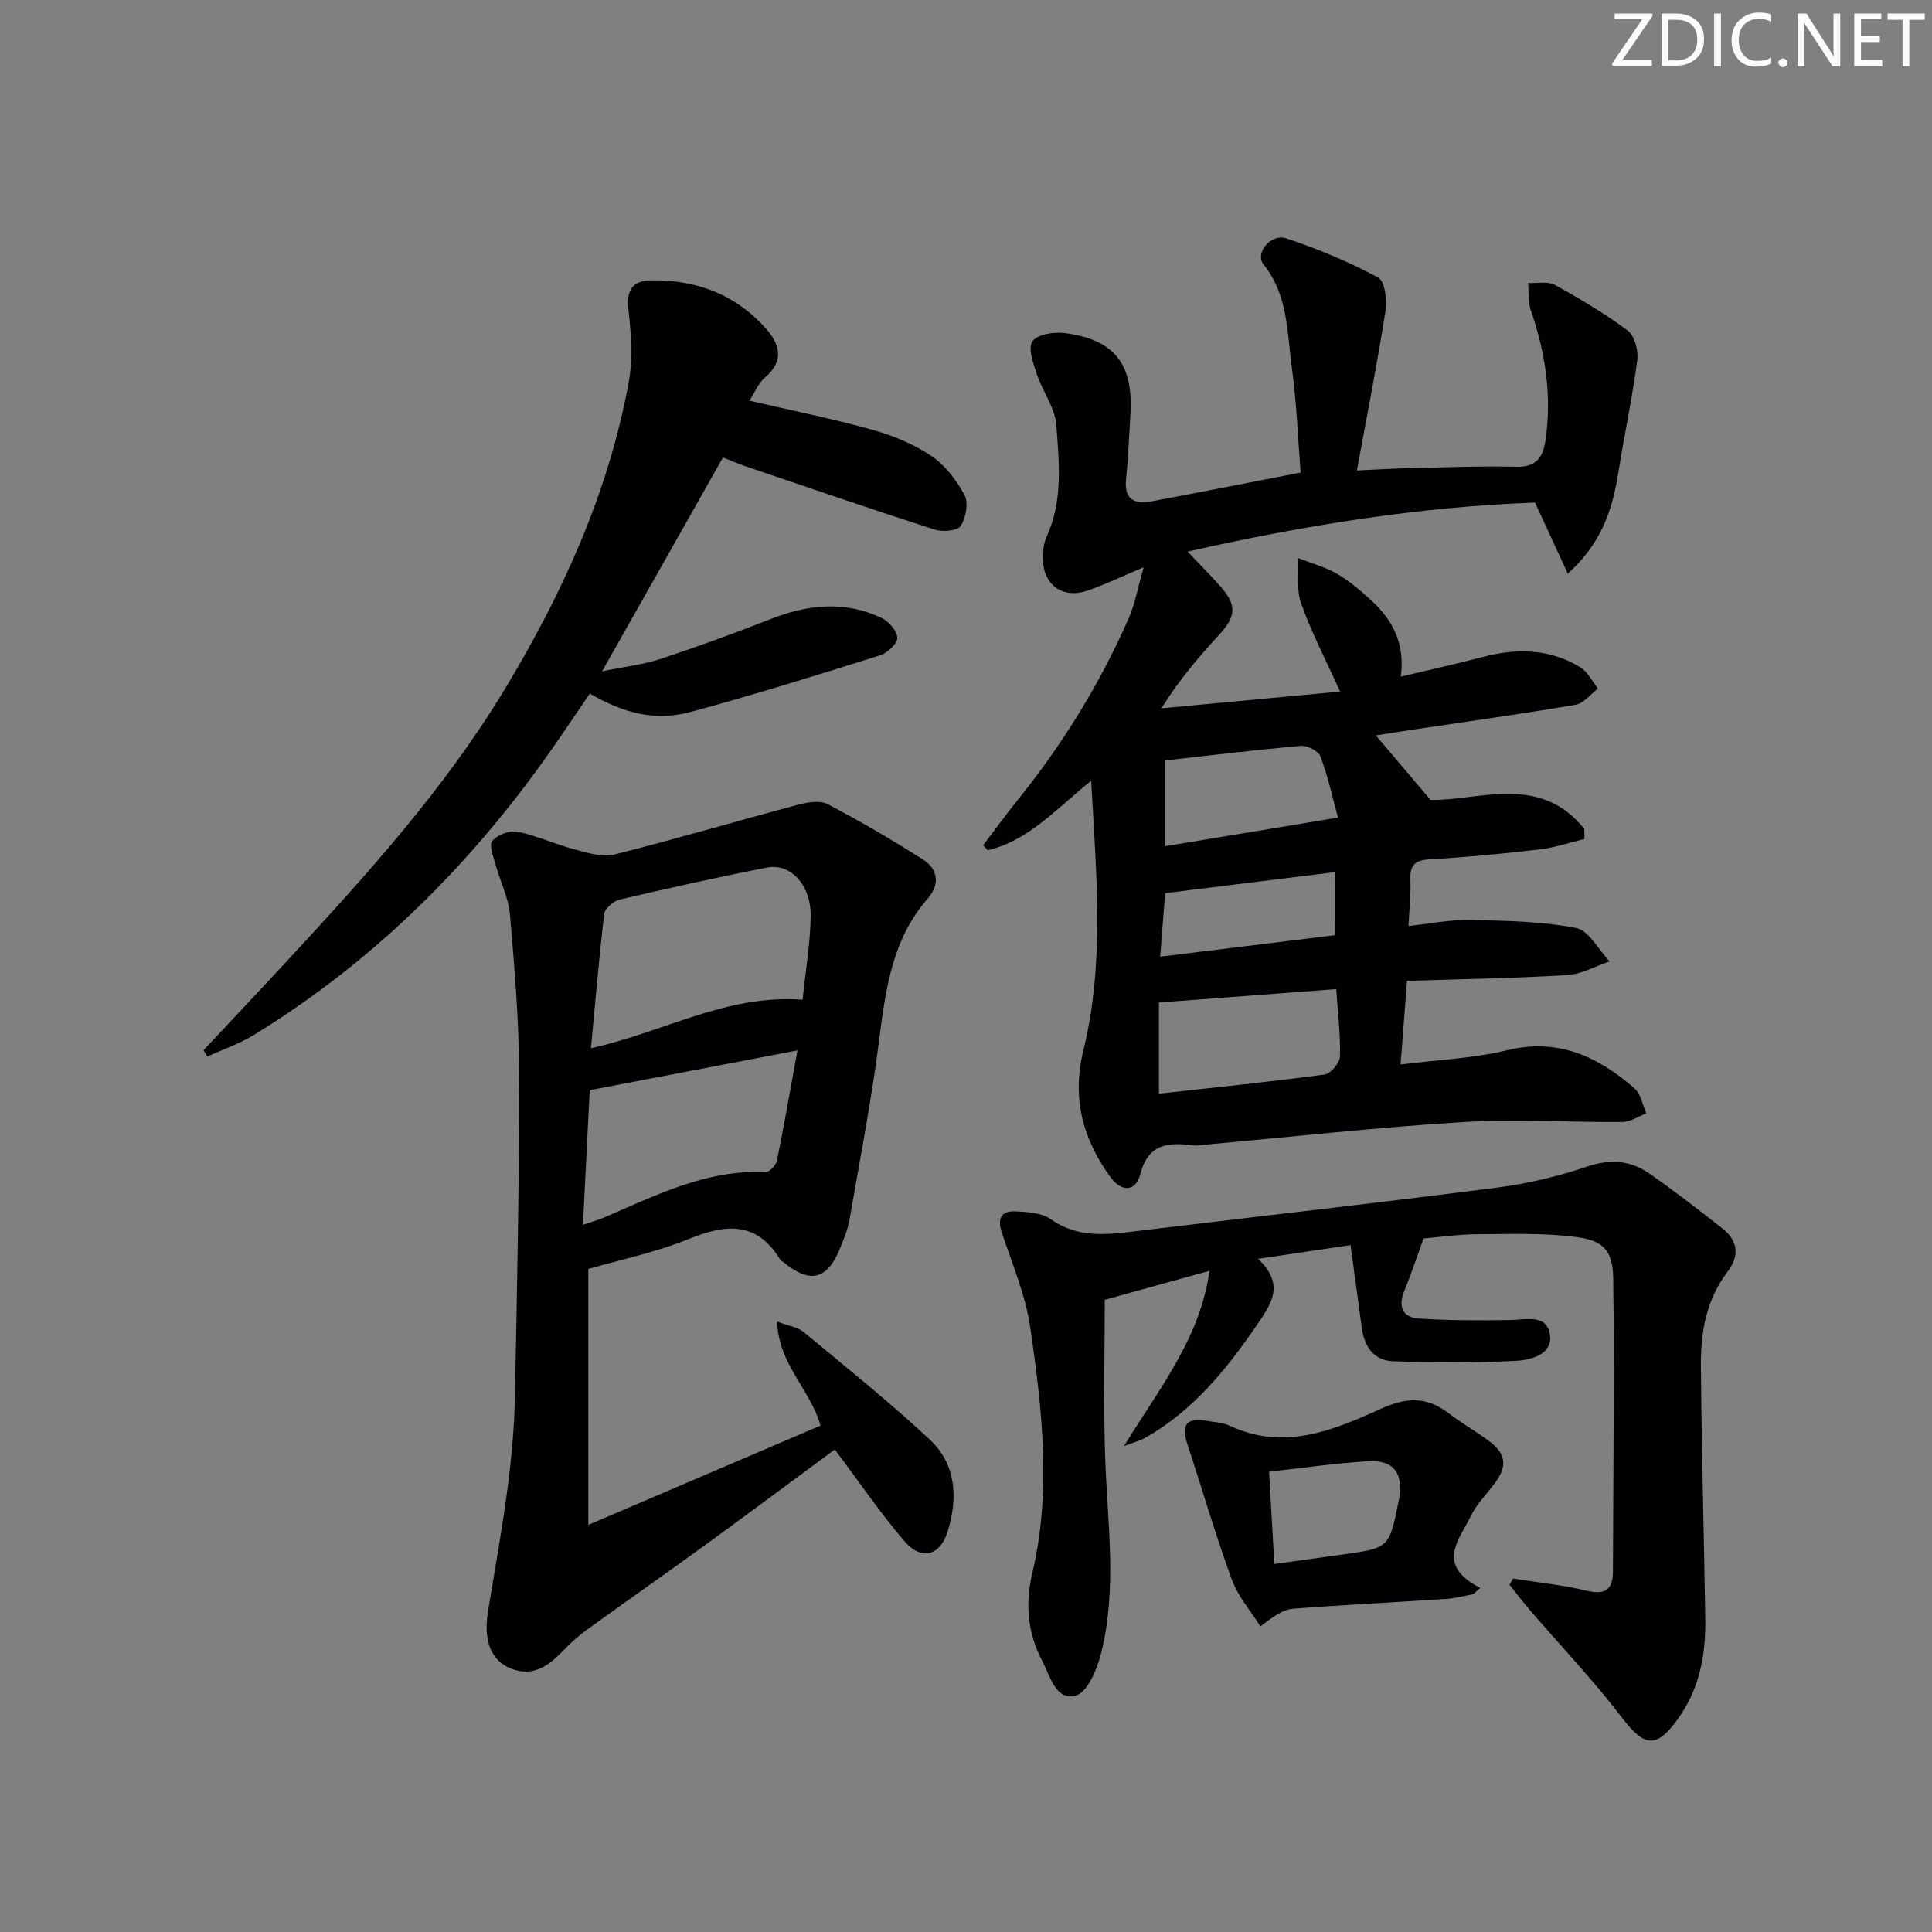 <svg enable-background="new 0 0 400 400" viewBox="0 0 400 400" xmlns="http://www.w3.org/2000/svg"><rect x="0" y="0" width="400" height="400" fill="#808080" stroke="none"/><g fill="#fafbfa"><path d="m342.2 3.2-6.3 9.2h6.1v1.2h-8.2v-.5l6.2-9.1h-5.7v-1.2h7.8v.4z"/><path d="m344 13.7v-10.9h3.1c1.6 0 3 .5 4.1 1.4 1.1 1 1.6 2.2 1.6 3.9s-.5 3-1.6 4-2.5 1.5-4.2 1.5h-3zm1.4-9.6v8.4h1.6c1.4 0 2.5-.4 3.2-1.1.8-.8 1.2-1.8 1.2-3.2s-.4-2.4-1.2-3.1-1.8-1-3.1-1z"/><path d="m356.3 2.8v10.9h-1.4v-10.9z"/><path d="m366.6 13.2c-.8.4-1.8.6-3 .6-1.6 0-2.8-.5-3.7-1.5s-1.4-2.3-1.4-3.9c0-1.7.5-3.2 1.6-4.2s2.4-1.6 4-1.6c1 0 1.9.1 2.6.4v1.5c-.8-.4-1.6-.6-2.6-.6-1.2 0-2.2.4-3 1.2s-1.1 1.9-1.1 3.3c0 1.3.4 2.3 1.1 3.1s1.6 1.1 2.8 1.1c1.1 0 2-.2 2.8-.7v1.3z"/><path d="m368.2 13c0-.3.1-.5.3-.6.2-.2.4-.3.6-.3.3 0 .5.1.7.3s.3.4.3.6-.1.5-.3.6c-.2.2-.4.3-.7.3s-.5-.1-.6-.3c-.2-.2-.3-.4-.3-.6z"/><path d="m381.1 13.7h-1.7l-5.5-8.4c-.2-.2-.3-.5-.4-.7 0 .2.1.8.1 1.5v7.6h-1.4v-10.9h1.8l5.3 8.3c.3.4.4.6.4.8 0-.3-.1-.8-.1-1.6v-7.5h1.4v10.9z"/><path d="m389.7 13.7h-5.8v-10.9h5.6v1.2h-4.2v3.5h3.9v1.2h-3.9v3.7h4.4z"/><path d="m398.4 4.1h-3.1v9.6h-1.4v-9.6h-3.1v-1.3h7.7v1.3z"/></g><path d="m291.62 191.72c4.5-.48 8.56-1.33 12.61-1.25 7.38.15 14.86.27 22.06 1.65 2.66.51 4.66 4.52 6.96 6.93-2.93.98-5.81 2.65-8.79 2.83-10.92.66-21.88.83-33.15 1.19-.45 5.82-.85 11.03-1.34 17.32 7.76-.98 15.07-1.25 22.04-2.95 10.61-2.58 18.86 1.32 26.41 7.91 1.31 1.15 1.65 3.41 2.44 5.16-1.65.62-3.29 1.77-4.95 1.78-10.99.1-22.02-.65-32.97.02-17.55 1.07-35.04 3.02-52.56 4.6-1.16.1-2.35.37-3.48.22-5.1-.66-9.18-.32-10.82 5.98-.97 3.75-3.94 3.7-6.22.54-5.71-7.9-7.98-16.3-5.55-26.23 4.41-17.97 2.69-36.2 1.6-55.77-7.42 6.01-13.08 12.44-21.4 14.38-.32-.34-.64-.68-.97-1.03 2.36-3.1 4.66-6.26 7.11-9.3 9.34-11.59 17.1-24.15 23.06-37.77 1.29-2.94 1.84-6.21 3.07-10.48-4.73 1.99-8.12 3.63-11.64 4.84-5.01 1.72-9.01-1.06-9.21-6.3-.06-1.62.1-3.41.76-4.86 3.42-7.49 2.59-15.39 2.01-23.12-.27-3.58-2.83-6.94-4.02-10.51-.74-2.22-1.9-5.33-.95-6.8.94-1.44 4.38-2.02 6.58-1.75 10.37 1.27 14.36 6.36 13.73 16.82-.27 4.48-.45 8.97-.9 13.43-.45 4.45 1.95 5.22 5.48 4.56 9.93-1.87 19.84-3.82 30.66-5.92-.56-7.1-.82-14.51-1.83-21.82-1-7.29-.75-14.94-5.86-21.29-1.83-2.27 1.51-6.43 4.66-5.39 6.56 2.15 13.01 4.87 19.09 8.12 1.39.74 1.86 4.7 1.5 6.98-1.68 10.77-3.8 21.48-5.91 32.97 4.01-.19 7.23-.4 10.45-.47 7.49-.17 14.99-.48 22.48-.3 4.13.1 5.58-1.82 6.11-5.45 1.37-9.26-.01-18.17-3.03-26.94-.6-1.74-.4-3.77-.56-5.66 1.86.1 4.05-.4 5.53.4 5.2 2.86 10.34 5.91 15.08 9.45 1.43 1.07 2.25 4.09 2 6.04-1.03 7.84-2.7 15.6-3.94 23.42-1.21 7.66-3.54 14.69-10.46 20.86-2.37-5.14-4.4-9.55-6.78-14.71-23.72.85-47.65 4.67-71.93 10.15 2.66 2.81 4.86 5 6.89 7.32 3.35 3.82 3.11 6.13-.36 9.9-4.23 4.6-8.29 9.36-11.95 15.23 12.12-1.14 24.25-2.27 37-3.47-2.99-6.6-5.95-12.28-8.08-18.26-1.01-2.84-.46-6.24-.61-9.38 2.72 1.07 5.61 1.84 8.1 3.29 2.57 1.49 4.88 3.49 7.08 5.51 4.32 3.99 6.99 8.81 6.07 15.75 6.12-1.46 11.57-2.65 16.96-4.07 7.04-1.85 13.88-1.74 20.22 2.14 1.54.94 2.45 2.91 3.64 4.4-1.53 1.16-2.94 3.06-4.63 3.35-11.11 1.9-22.27 3.45-33.42 5.12-2.63.39-5.25.81-7.93 1.23 3.51 4.15 6.99 8.24 11.32 13.35 9.76.22 22.65-5.55 31.82 6 .02.7.04 1.4.06 2.09-3.09.74-6.14 1.8-9.27 2.16-7.59.89-15.2 1.62-22.83 2.06-3.07.18-4.07 1.25-3.95 4.2.12 2.85-.21 5.67-.39 9.6zm-14.96 13.06c-12.49.95-24.49 1.85-36.72 2.78v18.87c11.6-1.29 22.97-2.44 34.28-3.96 1.26-.17 3.15-2.38 3.2-3.7.14-4.43-.43-8.88-.76-13.99zm.36-35.51c-1.27-4.65-2.15-8.78-3.64-12.67-.43-1.12-2.71-2.29-4.04-2.17-9.63.85-19.24 2.02-28.16 3.01v17.77c11.8-1.95 22.99-3.81 35.84-5.94zm-.62 11.29c-12.06 1.5-23.61 2.93-35.17 4.36-.34 4.36-.66 8.42-1.03 13.15 12.5-1.54 24.39-3 36.21-4.45-.01-4.42-.01-8.34-.01-13.06z" fill="#010104"/><path d="m121.8 262.73v52.98c16.73-7.15 32.38-13.85 48.08-20.56-2.1-7.47-8.67-12.59-9-21.53 2.39.9 4.26 1.14 5.49 2.15 8.82 7.3 17.76 14.49 26.13 22.28 5.51 5.13 5.83 12.15 3.7 19.03-1.58 5.1-5.51 6.06-8.98 1.98-5.04-5.92-9.45-12.39-14.38-18.96-8.8 6.49-17.84 13.24-26.97 19.87-8.07 5.87-16.26 11.59-24.35 17.44-1.74 1.26-3.37 2.72-4.85 4.27-3.03 3.16-6.31 5.63-10.92 3.76-4.21-1.71-5.69-5.84-4.7-11.91 1.39-8.51 2.93-17 4.05-25.54.82-6.25 1.39-12.58 1.51-18.88.45-22.3.9-44.61.86-66.92-.02-10.95-.95-21.92-1.89-32.85-.3-3.5-2.04-6.87-2.99-10.34-.45-1.64-1.38-4.06-.66-4.9 1.08-1.26 3.58-2.23 5.19-1.9 4.01.81 7.81 2.59 11.78 3.64 2.69.71 5.75 1.71 8.27 1.08 12.71-3.18 25.28-6.91 37.94-10.28 1.99-.53 4.62-1 6.25-.15 6.74 3.52 13.32 7.39 19.74 11.47 3.17 2.02 3.52 5.16.96 8.1-7.46 8.54-8.73 19.02-10.1 29.69-1.58 12.33-3.96 24.56-6.09 36.82-.34 1.94-1.12 3.83-1.86 5.68-2.69 6.71-6.24 7.63-11.74 3.12-.26-.21-.61-.36-.77-.63-4.87-7.95-11.26-7.33-18.91-4.22-6.69 2.74-13.92 4.22-20.79 6.21zm44.37-55.75c.63-6.2 1.61-11.77 1.67-17.36.07-6.42-4.17-10.94-9.03-10-10.22 1.99-20.38 4.26-30.52 6.63-1.27.3-3.05 1.83-3.19 2.96-1.09 9.09-1.84 18.22-2.75 27.81 15.1-3.33 28.08-11.22 43.82-10.04zm-45.48 46.61c2.04-.7 3.14-1 4.19-1.44 10.79-4.6 21.32-10.07 33.61-9.47.77.04 2.17-1.42 2.36-2.37 1.48-7.22 2.72-14.48 4.25-22.84-14.82 2.84-28.68 5.5-43 8.24-.45 8.93-.91 17.99-1.41 27.88z" fill="#010104"/><path d="m279.61 257.79c-6.45.96-12.24 1.82-19.16 2.84 5.68 5.32 2.74 9.36-.18 13.64-6.34 9.27-13.3 17.87-23.29 23.49-.92.52-2 .77-4.28 1.64 7.43-12.09 15.78-22.37 17.71-36.29-7.53 2.08-14.58 4.03-21.68 6 0 10.44-.3 21.54.08 32.62.47 13.59 2.54 27.23-.87 40.67-.82 3.24-2.82 8-5.2 8.64-4.17 1.13-5.3-3.99-6.93-7.1-3.04-5.8-3.62-11.74-2.07-18.3 3.96-16.82 2.03-33.79-.4-50.58-.97-6.74-3.7-13.25-5.9-19.77-1.06-3.15-.09-4.64 2.95-4.49 2.43.12 5.3.31 7.15 1.62 5.58 3.95 11.5 3.23 17.62 2.48 24.88-3.01 49.8-5.81 74.66-9 6.37-.82 12.75-2.33 18.83-4.39 4.75-1.6 8.86-1.27 12.73 1.39 5.19 3.58 10.17 7.49 15.15 11.37 3.33 2.6 3.69 5.71 1.08 9.12-4.36 5.71-5.51 12.46-5.46 19.33.14 17.47.64 34.94.91 52.41.11 7.44-1.17 14.52-5.67 20.76-4.47 6.2-6.92 5.82-11.55-.23-5.94-7.77-12.72-14.9-19.11-22.33-1.45-1.69-2.8-3.47-4.19-5.2.23-.44.47-.88.7-1.31 5.1.81 10.27 1.32 15.27 2.52 3.85.93 5.41-.24 5.43-3.95.08-15.78.15-31.56.2-47.35.01-4.16-.14-8.32-.13-12.49.02-5.91-1.32-8.55-7.27-9.38-6.85-.96-13.89-.66-20.84-.64-3.8.01-7.59.58-11.16.88-1.37 3.75-2.55 7.35-3.99 10.84-1.36 3.29-.35 5.52 3.02 5.74 6.26.41 12.56.41 18.83.31 3.27-.05 7.57-1.29 8.28 2.89.72 4.22-3.9 5.38-6.95 5.55-8.45.47-16.96.38-25.43.1-4.03-.13-6.05-3.01-6.56-6.95-.71-5.4-1.47-10.79-2.33-17.1z" fill="#010104"/><path d="m149.68 94.72c-8.28 14.65-16.36 28.93-25.03 44.27 4.63-.96 8.5-1.38 12.11-2.57 7.72-2.55 15.38-5.34 22.95-8.31 7.6-2.98 15.17-3.74 22.7-.23 1.53.71 3.32 2.7 3.37 4.16.04 1.21-2.09 3.17-3.62 3.65-12.96 4.08-25.94 8.14-39.06 11.68-7.34 1.98-13.78.42-20.98-3.77-3.22 4.68-6.39 9.48-9.74 14.14-16.31 22.68-35.94 41.89-59.83 56.54-2.99 1.83-6.4 2.99-9.61 4.46-.27-.43-.53-.87-.8-1.3 5.96-6.37 11.94-12.71 17.87-19.12 16.17-17.48 32.11-35.12 44.51-55.65 11.94-19.78 21.39-40.54 25.62-63.36.92-4.95.53-10.27-.04-15.33-.45-4 .96-5.86 4.59-5.93 9.43-.19 17.65 2.91 23.97 10.08 2.79 3.17 3.75 6.6-.23 9.98-1.42 1.21-2.19 3.19-3.27 4.85 8.72 2.02 17.11 3.7 25.34 5.99 4.27 1.19 8.57 2.93 12.23 5.38 2.89 1.93 5.29 5.05 6.96 8.16.87 1.61.29 4.72-.79 6.39-.67 1.03-3.75 1.3-5.38.77-13.09-4.21-26.1-8.69-39.13-13.1-1.54-.52-3.03-1.17-4.71-1.83z" fill="#010104"/><path d="m305.01 330.06c-1.83.33-3.64.85-5.48.97-10.61.7-21.23 1.22-31.82 2.04-1.95.15-3.82 1.39-6.75 3.65-2.01-3.2-4.64-6.18-5.91-9.65-3.4-9.3-6.17-18.83-9.27-28.25-1.27-3.86-.06-5.36 3.99-4.66 1.63.28 3.4.35 4.85 1.03 11.21 5.27 21.46.93 31.39-3.56 5.2-2.35 9.38-2.5 13.86.93 2.63 2.02 5.54 3.68 8.22 5.64 3.84 2.81 4.1 5.39 1.15 9.21-1.62 2.1-3.54 4.07-4.69 6.41-2.44 4.96-7.4 10.21 1.93 14.94-.49.44-.98.87-1.47 1.3zm-42.26-25.36c.38 6.72.73 12.77 1.09 19.11 5.25-.73 9.65-1.35 14.06-1.96 9.72-1.35 9.72-1.35 11.65-10.98.03-.16.09-.32.12-.48.93-5.4-1.13-8.19-6.49-7.86-6.58.4-13.14 1.36-20.43 2.17z" fill="#010104"/></svg>